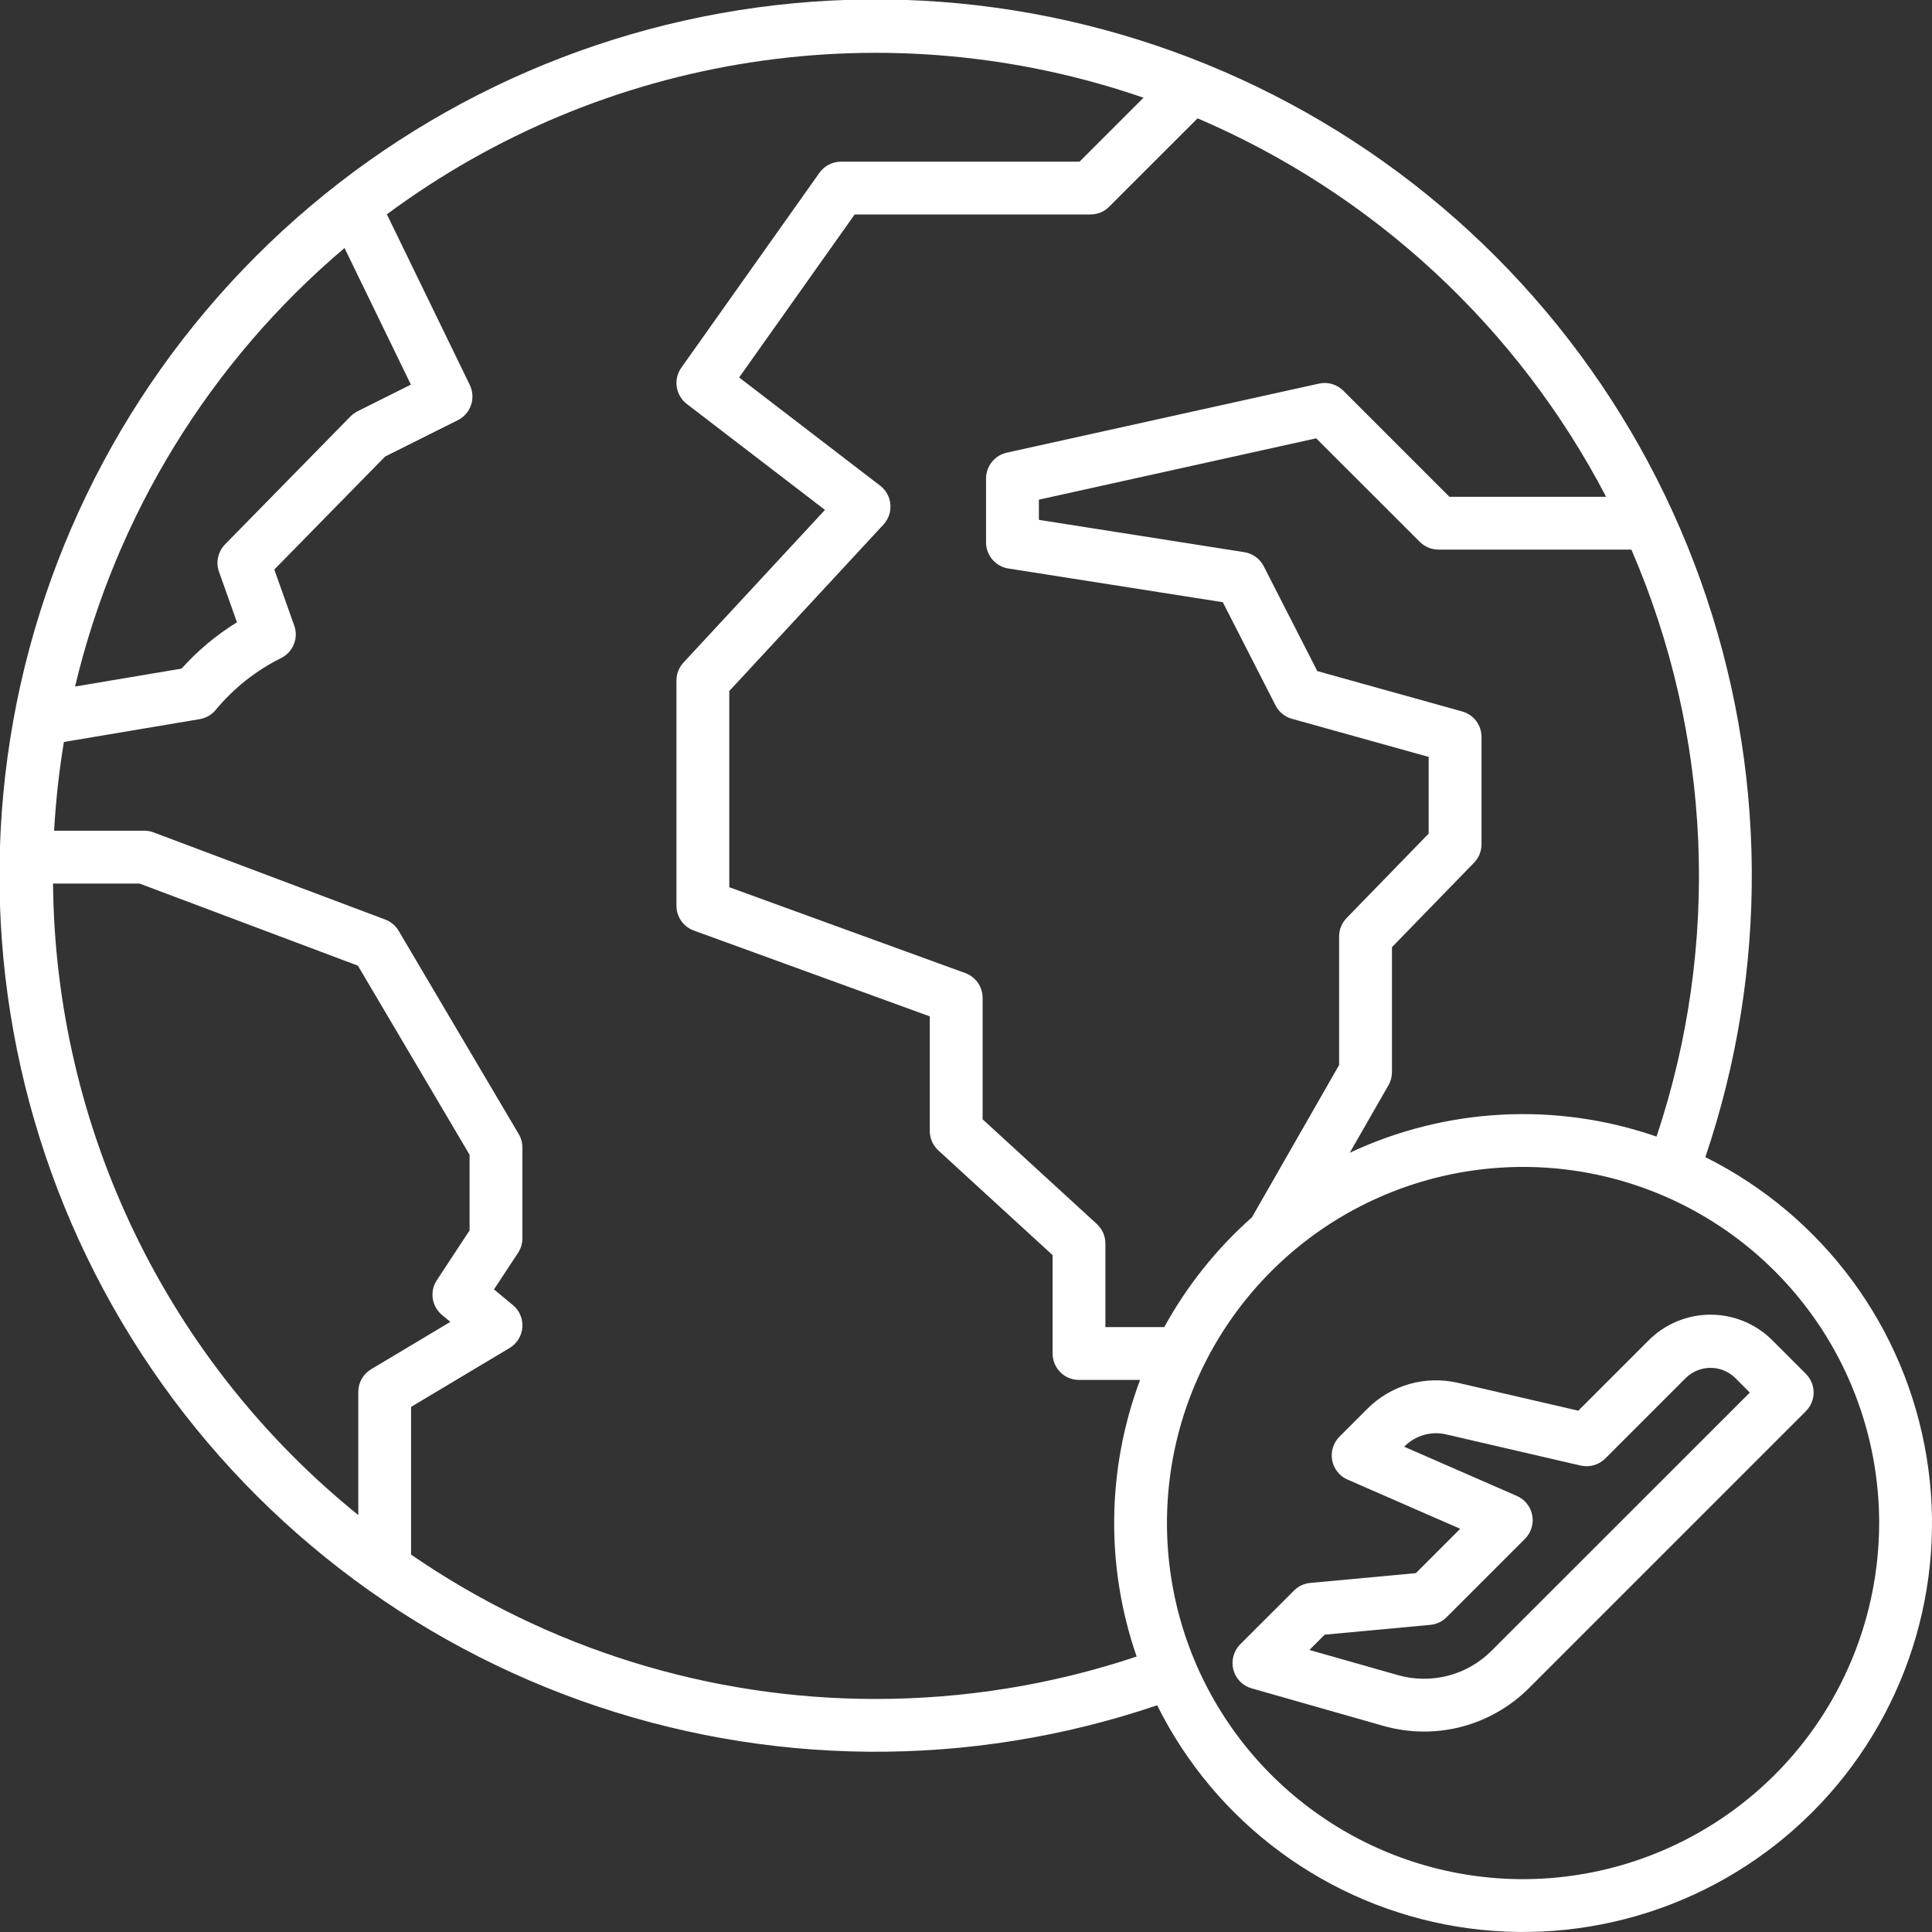 <svg width="40" height="40" viewBox="0 0 40 40" fill="none" xmlns="http://www.w3.org/2000/svg">
<rect x="0" y="0" width="40" height="40" fill="#333333" stroke="none"/>
<g clip-path="url(#clip0_3751_12512)">
<path d="M35.307 23.957C36.623 20.08 36.588 15.871 35.208 12.016C33.829 8.161 31.185 4.885 27.708 2.723C24.23 0.561 20.124 -0.361 16.056 0.107C11.988 0.575 8.198 2.406 5.303 5.301C2.407 8.197 0.576 11.986 0.108 16.054C-0.36 20.122 0.562 24.229 2.724 27.706C4.886 31.184 8.161 33.827 12.016 35.207C15.871 36.587 20.08 36.622 23.958 35.306C24.556 36.508 25.431 37.551 26.512 38.347C27.593 39.144 28.847 39.672 30.172 39.889C31.497 40.105 32.854 40.003 34.132 39.591C35.41 39.179 36.571 38.47 37.521 37.52C38.47 36.571 39.18 35.41 39.592 34.132C40.004 32.854 40.106 31.497 39.889 30.172C39.673 28.847 39.145 27.592 38.348 26.512C37.551 25.431 36.509 24.556 35.307 23.957ZM34.297 23.532C32.217 22.811 29.938 22.931 27.945 23.867L28.747 22.468C28.794 22.386 28.819 22.292 28.819 22.196V19.61L30.518 17.862C30.618 17.76 30.673 17.623 30.673 17.481V15.256C30.673 15.137 30.634 15.021 30.562 14.926C30.49 14.831 30.388 14.762 30.273 14.73L27.273 13.894L26.164 11.723C26.125 11.646 26.068 11.58 25.998 11.529C25.928 11.479 25.847 11.445 25.762 11.432L21.509 10.763V10.345L27.25 9.075L29.395 11.218C29.498 11.321 29.637 11.379 29.782 11.379H33.776C35.441 15.227 35.627 19.554 34.297 23.531V23.532ZM33.253 10.286H30.009L27.812 8.089C27.747 8.024 27.667 7.977 27.579 7.951C27.491 7.925 27.398 7.922 27.308 7.942L20.844 9.372C20.722 9.399 20.614 9.467 20.536 9.564C20.458 9.661 20.415 9.781 20.415 9.906V11.23C20.415 11.36 20.462 11.486 20.546 11.585C20.631 11.684 20.748 11.75 20.877 11.77L25.317 12.468L26.408 14.604C26.442 14.672 26.491 14.731 26.549 14.779C26.608 14.827 26.675 14.862 26.748 14.882L29.579 15.671V17.259L27.88 19.007C27.781 19.109 27.725 19.246 27.725 19.388V22.05L25.92 25.203C25.189 25.851 24.575 26.62 24.105 27.476H22.886V25.745C22.886 25.67 22.87 25.595 22.84 25.525C22.809 25.456 22.765 25.394 22.709 25.342L20.344 23.174V20.66C20.344 20.547 20.309 20.438 20.245 20.346C20.18 20.254 20.089 20.184 19.984 20.146L15.099 18.369V14.307L18.291 10.861C18.342 10.805 18.382 10.739 18.407 10.667C18.431 10.595 18.441 10.518 18.434 10.443C18.428 10.367 18.406 10.293 18.369 10.226C18.333 10.16 18.283 10.101 18.222 10.055L15.303 7.815L17.695 4.44H22.578C22.723 4.44 22.862 4.383 22.964 4.28L24.795 2.45C28.434 4.007 31.423 6.776 33.253 10.286ZM7.133 5.135L8.507 7.963L7.401 8.516C7.347 8.544 7.297 8.58 7.255 8.623L4.659 11.271C4.587 11.345 4.538 11.436 4.516 11.537C4.493 11.636 4.5 11.741 4.534 11.837L4.906 12.884C4.48 13.146 4.093 13.47 3.759 13.843L1.554 14.214C2.396 10.67 4.352 7.488 7.133 5.135ZM1.098 18.293H2.889L7.41 19.993L9.722 23.908V25.475L9.045 26.504C8.97 26.616 8.94 26.752 8.96 26.886C8.98 27.019 9.049 27.14 9.153 27.226L9.324 27.368L7.684 28.349C7.603 28.397 7.536 28.466 7.489 28.548C7.443 28.63 7.418 28.723 7.418 28.817V31.368C5.465 29.79 3.885 27.799 2.793 25.539C1.7 23.278 1.121 20.804 1.098 18.293ZM18.134 35.175C14.697 35.178 11.34 34.135 8.509 32.185C8.509 32.178 8.511 32.172 8.511 32.165V29.128L10.549 27.91C10.625 27.865 10.688 27.802 10.734 27.728C10.78 27.654 10.808 27.569 10.815 27.482C10.821 27.394 10.807 27.307 10.773 27.226C10.738 27.145 10.685 27.074 10.617 27.019L10.227 26.696L10.725 25.94C10.784 25.851 10.816 25.746 10.816 25.639V23.759C10.816 23.661 10.79 23.565 10.74 23.481L8.253 19.271C8.19 19.164 8.092 19.081 7.975 19.038L3.181 17.234C3.12 17.211 3.055 17.199 2.989 17.199H1.12C1.155 16.584 1.222 15.971 1.323 15.362L4.135 14.889C4.265 14.867 4.383 14.799 4.466 14.698C4.837 14.249 5.299 13.883 5.821 13.624C5.94 13.565 6.034 13.463 6.084 13.34C6.134 13.216 6.137 13.078 6.092 12.952L5.679 11.792L7.972 9.453L9.479 8.699C9.608 8.635 9.706 8.522 9.752 8.386C9.799 8.25 9.789 8.101 9.727 7.971L8.01 4.437C10.229 2.792 12.814 1.712 15.544 1.292C18.273 0.871 21.064 1.122 23.675 2.023L22.351 3.347H17.413C17.325 3.347 17.239 3.368 17.161 3.408C17.084 3.448 17.017 3.506 16.966 3.577L14.106 7.613C14.024 7.728 13.99 7.871 14.011 8.011C14.033 8.15 14.107 8.277 14.219 8.363L17.08 10.557L14.151 13.718C14.057 13.819 14.005 13.952 14.005 14.09V18.753C14.005 18.865 14.04 18.974 14.104 19.066C14.168 19.158 14.26 19.228 14.365 19.266L19.25 21.043V23.415C19.25 23.49 19.266 23.565 19.296 23.635C19.327 23.704 19.371 23.766 19.427 23.818L21.793 25.986V28.023C21.793 28.168 21.85 28.307 21.953 28.41C22.055 28.513 22.194 28.57 22.339 28.57H23.604C22.914 30.412 22.889 32.438 23.533 34.297C21.793 34.879 19.97 35.175 18.134 35.175ZM31.534 38.906C30.076 38.906 28.65 38.474 27.438 37.663C26.225 36.853 25.28 35.702 24.722 34.355C24.164 33.007 24.018 31.525 24.302 30.095C24.587 28.665 25.289 27.351 26.32 26.32C27.351 25.288 28.665 24.586 30.095 24.302C31.525 24.017 33.008 24.163 34.355 24.721C35.702 25.279 36.854 26.225 37.664 27.437C38.474 28.65 38.906 30.075 38.906 31.533C38.904 33.488 38.127 35.362 36.745 36.744C35.362 38.126 33.488 38.904 31.534 38.906Z" fill="white"/>
<path d="M37.389 28.444L36.693 27.748C36.354 27.409 35.894 27.219 35.414 27.219C34.935 27.219 34.475 27.409 34.136 27.748L32.677 29.207L30.189 28.631C29.856 28.553 29.507 28.561 29.178 28.655C28.848 28.75 28.548 28.927 28.307 29.17L27.732 29.745C27.669 29.808 27.622 29.886 27.596 29.971C27.57 30.056 27.564 30.146 27.581 30.233C27.597 30.321 27.635 30.403 27.691 30.473C27.746 30.543 27.818 30.598 27.899 30.633L30.232 31.652L29.314 32.57L27.129 32.773C27.002 32.784 26.883 32.839 26.793 32.929L25.677 34.044C25.61 34.111 25.562 34.195 25.537 34.287C25.512 34.379 25.511 34.476 25.535 34.568C25.559 34.66 25.607 34.745 25.673 34.813C25.74 34.881 25.823 34.93 25.915 34.956L28.643 35.733C29.169 35.882 29.726 35.889 30.255 35.752C30.784 35.614 31.267 35.338 31.654 34.952L37.389 29.217C37.439 29.166 37.48 29.106 37.507 29.04C37.535 28.973 37.549 28.902 37.549 28.83C37.549 28.759 37.535 28.687 37.507 28.621C37.48 28.555 37.439 28.495 37.389 28.444ZM30.88 34.178C30.631 34.427 30.321 34.605 29.98 34.694C29.639 34.782 29.281 34.778 28.943 34.682L27.11 34.161L27.427 33.844L29.611 33.641C29.738 33.63 29.857 33.575 29.948 33.485L31.573 31.86C31.636 31.797 31.682 31.719 31.708 31.634C31.735 31.549 31.74 31.459 31.723 31.372C31.707 31.284 31.669 31.202 31.613 31.132C31.558 31.063 31.486 31.008 31.405 30.972L29.072 29.953L29.08 29.945C29.191 29.834 29.328 29.752 29.479 29.709C29.63 29.666 29.79 29.662 29.942 29.698L32.726 30.343C32.816 30.363 32.911 30.361 33 30.335C33.089 30.31 33.17 30.262 33.236 30.196L34.909 28.523C35.045 28.393 35.226 28.32 35.414 28.32C35.603 28.32 35.784 28.393 35.92 28.523L36.228 28.832L30.88 34.178Z" fill="white"/>
</g>
<defs>
<clipPath id="clip0_3751_12512">
<rect width="40" height="40" fill="white"/>
</clipPath>
</defs>
</svg>
